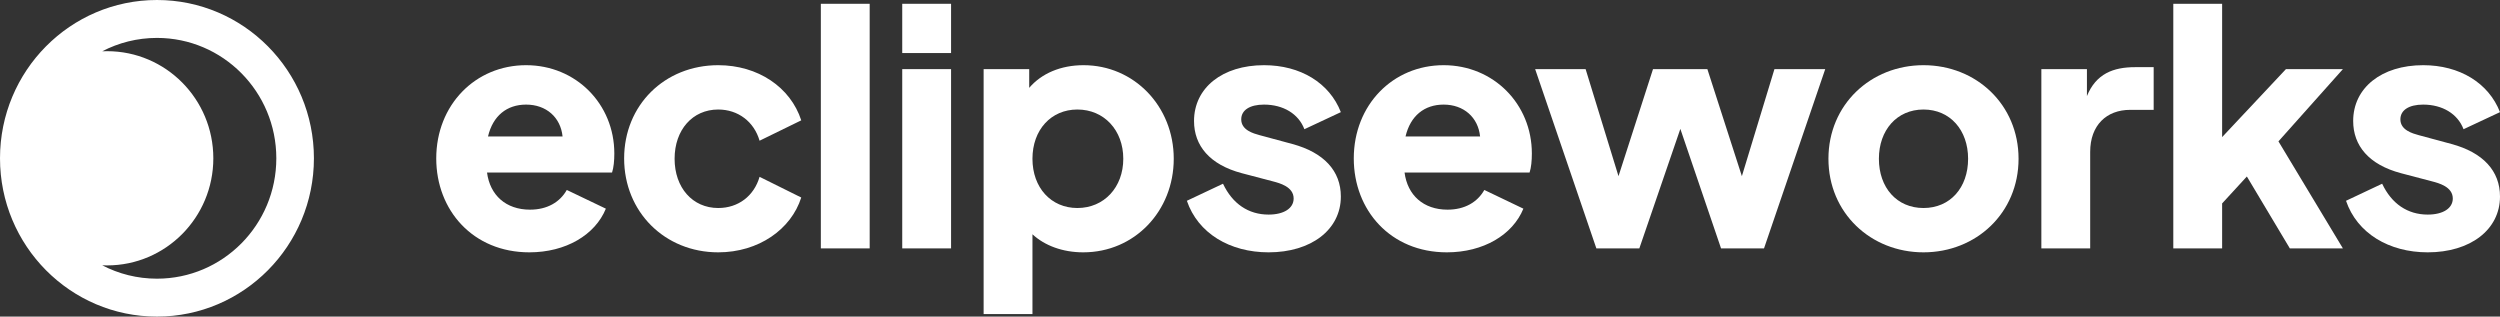 <svg width="229" height="29" viewBox="0 0 229 29" fill="none" xmlns="http://www.w3.org/2000/svg">
<rect x="0" y="0" width="229" height="29" fill="#333333" stroke="none"/>
<path d="M56.272 14.062C56.272 14.723 56.212 15.355 56.063 15.806H44.612C44.881 17.881 46.342 19.205 48.549 19.205C50.129 19.205 51.292 18.513 51.918 17.4L55.497 19.114C54.513 21.52 51.829 23.114 48.489 23.114C43.33 23.114 39.96 19.265 39.96 14.513C39.96 9.611 43.539 5.971 48.191 5.971C52.753 5.971 56.272 9.52 56.272 14.062ZM44.702 12.498H51.531C51.352 10.753 50.04 9.581 48.191 9.581C46.431 9.581 45.149 10.603 44.702 12.498Z" fill="white"/>
<path d="M65.789 23.114C60.899 23.114 57.171 19.415 57.171 14.513C57.171 9.641 60.869 5.971 65.789 5.971C69.427 5.971 72.41 7.987 73.394 11.024L69.577 12.889C69.07 11.144 67.608 10.032 65.789 10.032C63.434 10.032 61.793 11.896 61.793 14.543C61.793 17.189 63.434 19.054 65.789 19.054C67.638 19.054 69.07 17.941 69.577 16.197L73.394 18.092C72.469 21.009 69.487 23.114 65.789 23.114Z" fill="white"/>
<path d="M75.189 22.753V0.347H79.662V22.753H75.189Z" fill="white"/>
<path d="M82.645 4.859V0.347H87.118V4.859H82.645ZM82.645 22.753V6.332H87.118V22.753H82.645Z" fill="white"/>
<path d="M99.255 5.971C103.877 5.971 107.515 9.731 107.515 14.543C107.515 19.325 103.937 23.114 99.225 23.114C97.316 23.114 95.676 22.483 94.573 21.46V28.768H90.1V6.332H94.275V8.047C95.408 6.723 97.167 5.971 99.255 5.971ZM98.688 19.054C101.133 19.054 102.893 17.159 102.893 14.543C102.893 11.926 101.133 10.032 98.688 10.032C96.273 10.032 94.573 11.896 94.573 14.543C94.573 17.189 96.273 19.054 98.688 19.054Z" fill="white"/>
<path d="M116.202 23.114C112.653 23.114 109.731 21.37 108.717 18.392L112.027 16.829C112.892 18.663 114.353 19.656 116.202 19.656C117.603 19.656 118.498 19.084 118.498 18.182C118.498 17.099 117.186 16.768 116.619 16.618L113.756 15.866C110.804 15.084 109.373 13.34 109.373 11.084C109.373 8.047 111.967 5.971 115.784 5.971C119.124 5.971 121.778 7.596 122.822 10.272L119.482 11.836C118.945 10.423 117.544 9.581 115.784 9.581C114.472 9.581 113.697 10.092 113.697 10.934C113.697 11.926 114.83 12.227 115.367 12.377L118.379 13.19C121.271 13.972 122.822 15.656 122.822 18.002C122.822 21.039 120.108 23.114 116.202 23.114Z" fill="white"/>
<path d="M140.318 14.062C140.318 14.723 140.258 15.355 140.109 15.806H128.658C128.926 17.881 130.387 19.205 132.594 19.205C134.175 19.205 135.338 18.513 135.964 17.4L139.542 19.114C138.558 21.52 135.874 23.114 132.534 23.114C127.375 23.114 124.006 19.265 124.006 14.513C124.006 9.611 127.584 5.971 132.236 5.971C136.799 5.971 140.318 9.52 140.318 14.062ZM128.747 12.498H135.576C135.397 10.753 134.085 9.581 132.236 9.581C130.477 9.581 129.195 10.603 128.747 12.498Z" fill="white"/>
<path d="M162.539 6.332H167.191L161.584 22.753H157.648L153.92 11.806L150.163 22.753H146.227L140.62 6.332H145.242L148.254 16.137L151.415 6.332H156.395L159.556 16.137L162.539 6.332Z" fill="white"/>
<path d="M176.192 23.114C171.361 23.114 167.485 19.505 167.485 14.543C167.485 9.581 171.361 5.971 176.192 5.971C181.023 5.971 184.9 9.581 184.9 14.543C184.9 19.505 181.023 23.114 176.192 23.114ZM176.192 19.054C178.637 19.054 180.278 17.189 180.278 14.543C180.278 11.926 178.637 10.032 176.192 10.032C173.747 10.032 172.107 11.926 172.107 14.543C172.107 17.189 173.747 19.054 176.192 19.054Z" fill="white"/>
<path d="M195.576 6.152H197.276V10.062H195.129C192.952 10.062 191.461 11.475 191.461 13.911V22.753H186.988V6.332H191.163V8.799C191.998 6.753 193.578 6.152 195.576 6.152Z" fill="white"/>
<path d="M214.61 6.332L208.706 12.949L214.61 22.753H209.749L205.813 16.167L203.547 18.633V22.753H199.074V0.347H203.547V12.558L209.392 6.332H214.61Z" fill="white"/>
<path d="M222.38 23.114C218.831 23.114 215.909 21.37 214.895 18.392L218.205 16.829C219.07 18.663 220.531 19.656 222.38 19.656C223.781 19.656 224.676 19.084 224.676 18.182C224.676 17.099 223.364 16.768 222.797 16.618L219.935 15.866C216.982 15.084 215.551 13.34 215.551 11.084C215.551 8.047 218.145 5.971 221.962 5.971C225.302 5.971 227.956 7.596 229 10.272L225.66 11.836C225.123 10.423 223.722 9.581 221.962 9.581C220.65 9.581 219.875 10.092 219.875 10.934C219.875 11.926 221.008 12.227 221.545 12.377L224.557 13.19C227.449 13.972 229 15.656 229 18.002C229 21.039 226.286 23.114 222.38 23.114Z" fill="white"/>
<path fill-rule="evenodd" clip-rule="evenodd" d="M25.311 14.5C25.311 20.59 20.416 25.527 14.377 25.527C12.569 25.527 10.864 25.084 9.362 24.301C9.511 24.308 9.661 24.311 9.812 24.311C15.185 24.311 19.541 19.919 19.541 14.5C19.541 9.081 15.185 4.689 9.812 4.689C9.661 4.689 9.511 4.692 9.362 4.699C10.864 3.916 12.569 3.473 14.377 3.473C20.416 3.473 25.311 8.41 25.311 14.5ZM28.755 14.5C28.755 22.508 22.318 29 14.377 29C6.437 29 0 22.508 0 14.5C0 6.492 6.437 0 14.377 0C22.318 0 28.755 6.492 28.755 14.5Z" fill="white"/>
</svg>
